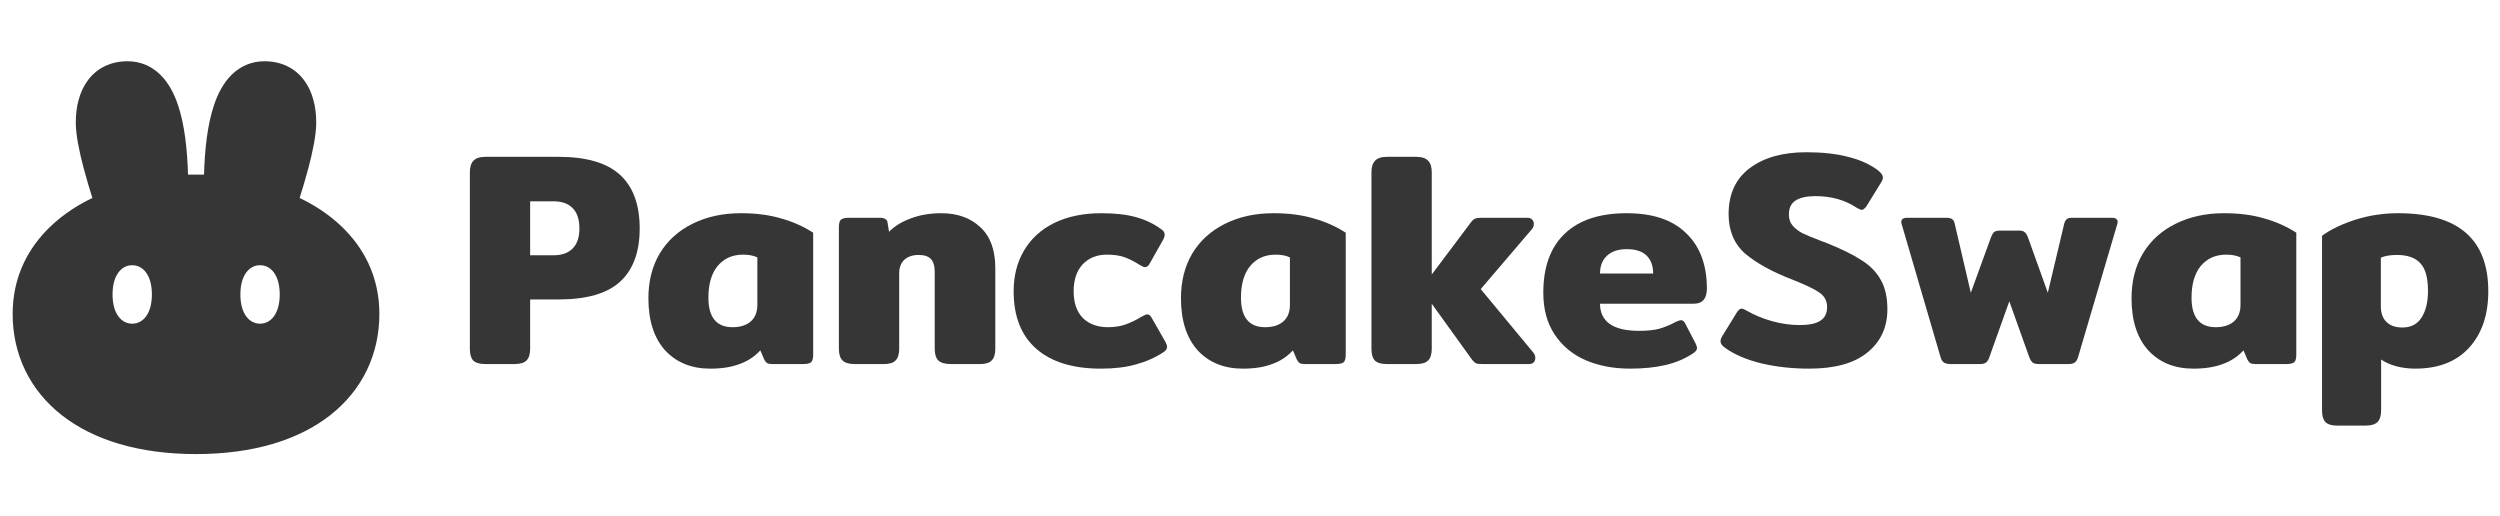 <svg xmlns="http://www.w3.org/2000/svg" fill="none" viewBox="0 0 155 32" height="32" width="155">
<g clip-path="url(#clip0_351_68981)">
<path fill="#363636" d="M30.093 22.572C29.736 22.572 29.483 22.497 29.335 22.346C29.199 22.195 29.131 21.955 29.131 21.628V10.687C29.131 10.359 29.205 10.12 29.353 9.968C29.501 9.805 29.748 9.723 30.093 9.723H34.627C36.355 9.723 37.626 10.094 38.44 10.838C39.254 11.581 39.661 12.69 39.661 14.164C39.661 15.625 39.254 16.727 38.44 17.47C37.638 18.201 36.367 18.566 34.627 18.566H32.869V21.628C32.869 21.955 32.795 22.195 32.647 22.346C32.499 22.497 32.246 22.572 31.889 22.572H30.093ZM34.331 15.826C34.837 15.826 35.226 15.688 35.497 15.411C35.781 15.133 35.923 14.718 35.923 14.164C35.923 13.597 35.781 13.175 35.497 12.897C35.226 12.62 34.837 12.482 34.331 12.482H32.869V15.826H34.331Z"></path>
<path fill="#363636" d="M44.032 22.856C42.872 22.856 41.941 22.478 41.237 21.722C40.547 20.953 40.201 19.876 40.201 18.491C40.201 17.432 40.435 16.506 40.904 15.713C41.386 14.919 42.058 14.308 42.922 13.88C43.797 13.439 44.803 13.219 45.938 13.219C46.876 13.219 47.702 13.326 48.418 13.54C49.146 13.741 49.812 14.037 50.417 14.428V21.986C50.417 22.226 50.373 22.383 50.287 22.459C50.201 22.535 50.028 22.572 49.769 22.572H47.881C47.745 22.572 47.641 22.553 47.567 22.515C47.493 22.465 47.431 22.39 47.382 22.289L47.141 21.722C46.783 22.112 46.351 22.396 45.846 22.572C45.352 22.761 44.748 22.856 44.032 22.856ZM45.42 20.286C45.901 20.286 46.277 20.166 46.549 19.927C46.82 19.687 46.956 19.347 46.956 18.906V15.959C46.722 15.845 46.425 15.788 46.068 15.788C45.414 15.788 44.889 16.021 44.495 16.488C44.112 16.954 43.921 17.609 43.921 18.453C43.921 19.675 44.42 20.286 45.42 20.286Z"></path>
<path fill="#363636" d="M52.992 22.572C52.634 22.572 52.381 22.497 52.233 22.346C52.085 22.194 52.011 21.955 52.011 21.627V14.088C52.011 13.861 52.048 13.71 52.122 13.634C52.209 13.546 52.381 13.502 52.641 13.502H54.547C54.695 13.502 54.806 13.527 54.88 13.578C54.966 13.615 55.016 13.691 55.028 13.804L55.12 14.371C55.466 14.018 55.916 13.741 56.471 13.54C57.039 13.326 57.668 13.219 58.359 13.219C59.358 13.219 60.166 13.508 60.783 14.088C61.4 14.655 61.709 15.499 61.709 16.62V21.627C61.709 21.955 61.635 22.194 61.487 22.346C61.351 22.497 61.104 22.572 60.746 22.572H58.951C58.593 22.572 58.334 22.497 58.174 22.346C58.026 22.194 57.952 21.955 57.952 21.627V16.866C57.952 16.488 57.872 16.217 57.711 16.053C57.551 15.889 57.298 15.807 56.953 15.807C56.582 15.807 56.286 15.908 56.064 16.11C55.855 16.311 55.75 16.588 55.75 16.941V21.627C55.75 21.955 55.676 22.194 55.528 22.346C55.392 22.497 55.145 22.572 54.787 22.572H52.992Z"></path>
<path fill="#363636" d="M68.25 22.856C66.523 22.856 65.191 22.446 64.253 21.627C63.315 20.809 62.846 19.618 62.846 18.056C62.846 17.099 63.062 16.255 63.494 15.524C63.926 14.793 64.549 14.226 65.363 13.823C66.19 13.42 67.165 13.219 68.287 13.219C69.138 13.219 69.854 13.3 70.434 13.464C71.026 13.628 71.55 13.88 72.007 14.22C72.143 14.308 72.211 14.422 72.211 14.56C72.211 14.661 72.161 14.793 72.062 14.957L71.304 16.299C71.217 16.475 71.112 16.563 70.989 16.563C70.915 16.563 70.798 16.513 70.638 16.412C70.304 16.198 69.99 16.04 69.694 15.94C69.41 15.839 69.052 15.788 68.62 15.788C68.003 15.788 67.504 15.99 67.121 16.393C66.751 16.796 66.566 17.351 66.566 18.056C66.566 18.774 66.757 19.328 67.14 19.719C67.522 20.097 68.047 20.286 68.713 20.286C69.108 20.286 69.466 20.229 69.786 20.116C70.107 20.002 70.434 19.845 70.767 19.643C70.94 19.543 71.063 19.492 71.137 19.492C71.248 19.492 71.347 19.58 71.433 19.757L72.266 21.212C72.328 21.338 72.359 21.439 72.359 21.514C72.359 21.627 72.285 21.735 72.137 21.835C71.618 22.175 71.051 22.427 70.434 22.591C69.829 22.767 69.102 22.856 68.25 22.856Z"></path>
<path fill="#363636" d="M77.051 22.856C75.891 22.856 74.96 22.478 74.257 21.722C73.566 20.953 73.22 19.876 73.22 18.491C73.22 17.432 73.454 16.506 73.923 15.713C74.404 14.919 75.077 14.308 75.941 13.88C76.817 13.439 77.822 13.219 78.957 13.219C79.895 13.219 80.722 13.326 81.437 13.54C82.165 13.741 82.831 14.037 83.436 14.428V21.986C83.436 22.226 83.393 22.383 83.306 22.459C83.22 22.535 83.047 22.572 82.788 22.572H80.9C80.765 22.572 80.66 22.553 80.586 22.515C80.512 22.465 80.45 22.39 80.401 22.289L80.16 21.722C79.802 22.112 79.371 22.396 78.865 22.572C78.371 22.761 77.767 22.856 77.051 22.856ZM78.439 20.286C78.92 20.286 79.296 20.166 79.568 19.927C79.839 19.687 79.975 19.347 79.975 18.906V15.959C79.741 15.845 79.445 15.788 79.087 15.788C78.433 15.788 77.909 16.021 77.514 16.488C77.131 16.954 76.94 17.609 76.94 18.453C76.94 19.675 77.44 20.286 78.439 20.286Z"></path>
<path fill="#363636" d="M95.061 21.854C95.147 21.955 95.19 22.069 95.19 22.195C95.19 22.308 95.153 22.402 95.079 22.478C95.005 22.541 94.907 22.572 94.783 22.572H91.915C91.742 22.572 91.612 22.56 91.526 22.535C91.452 22.497 91.372 22.427 91.286 22.327L88.769 18.831V21.628C88.769 21.955 88.695 22.195 88.547 22.346C88.398 22.497 88.146 22.572 87.788 22.572H85.993C85.635 22.572 85.382 22.497 85.234 22.346C85.098 22.195 85.03 21.955 85.03 21.628V10.687C85.03 10.359 85.104 10.12 85.252 9.968C85.4 9.805 85.647 9.723 85.993 9.723H87.788C88.146 9.723 88.398 9.805 88.547 9.968C88.695 10.12 88.769 10.359 88.769 10.687V17.017L91.212 13.767C91.286 13.666 91.366 13.597 91.452 13.559C91.538 13.521 91.668 13.502 91.841 13.502H94.709C94.833 13.502 94.925 13.54 94.987 13.615C95.061 13.678 95.098 13.767 95.098 13.88C95.098 14.006 95.055 14.119 94.968 14.22L91.804 17.924L95.061 21.854Z"></path>
<path fill="#363636" d="M101.07 22.856C100.034 22.856 99.108 22.679 98.294 22.327C97.492 21.974 96.857 21.445 96.388 20.739C95.919 20.034 95.685 19.171 95.685 18.151C95.685 16.551 96.129 15.329 97.017 14.485C97.905 13.64 99.182 13.219 100.848 13.219C102.477 13.219 103.71 13.634 104.549 14.466C105.401 15.284 105.826 16.425 105.826 17.886C105.826 18.516 105.555 18.831 105.012 18.831H99.201C99.201 19.372 99.398 19.788 99.793 20.078C100.2 20.368 100.811 20.512 101.625 20.512C102.131 20.512 102.55 20.468 102.884 20.38C103.229 20.279 103.575 20.135 103.92 19.946C104.068 19.883 104.167 19.851 104.216 19.851C104.327 19.851 104.42 19.927 104.494 20.078L105.123 21.287C105.185 21.413 105.215 21.508 105.215 21.571C105.215 21.684 105.141 21.791 104.993 21.892C104.488 22.232 103.914 22.478 103.272 22.629C102.631 22.78 101.897 22.856 101.07 22.856ZM102.495 16.96C102.495 16.481 102.359 16.11 102.088 15.845C101.816 15.581 101.409 15.448 100.866 15.448C100.324 15.448 99.91 15.587 99.626 15.864C99.343 16.129 99.201 16.494 99.201 16.96H102.495Z"></path>
<path fill="#363636" d="M112.169 22.856C111.133 22.856 110.152 22.749 109.227 22.535C108.302 22.308 107.555 21.993 106.988 21.59C106.778 21.451 106.673 21.306 106.673 21.155C106.673 21.054 106.71 20.947 106.784 20.834L107.691 19.36C107.79 19.209 107.888 19.133 107.987 19.133C108.049 19.133 108.153 19.177 108.302 19.265C108.758 19.53 109.276 19.744 109.856 19.908C110.436 20.072 111.01 20.154 111.577 20.154C112.157 20.154 112.583 20.065 112.854 19.889C113.138 19.713 113.28 19.429 113.28 19.039C113.28 18.661 113.126 18.365 112.817 18.151C112.521 17.936 111.96 17.666 111.133 17.338C109.887 16.859 108.912 16.324 108.209 15.732C107.518 15.127 107.173 14.308 107.173 13.275C107.173 12.028 107.611 11.077 108.487 10.422C109.363 9.767 110.528 9.439 111.984 9.439C112.996 9.439 113.86 9.534 114.575 9.723C115.303 9.899 115.92 10.176 116.426 10.554C116.636 10.718 116.74 10.869 116.74 11.008C116.74 11.096 116.703 11.197 116.629 11.31L115.723 12.784C115.612 12.935 115.513 13.011 115.426 13.011C115.365 13.011 115.26 12.967 115.112 12.878C114.396 12.4 113.545 12.16 112.558 12.16C112.027 12.16 111.62 12.248 111.337 12.425C111.053 12.601 110.911 12.891 110.911 13.294C110.911 13.571 110.985 13.798 111.133 13.974C111.281 14.151 111.478 14.308 111.725 14.447C111.984 14.573 112.379 14.737 112.91 14.938L113.261 15.07C114.174 15.436 114.89 15.789 115.408 16.129C115.939 16.456 116.339 16.866 116.611 17.357C116.882 17.835 117.018 18.44 117.018 19.171C117.018 20.292 116.605 21.187 115.778 21.854C114.964 22.522 113.761 22.856 112.169 22.856Z"></path>
<path fill="#363636" d="M120.95 22.572C120.765 22.572 120.623 22.541 120.524 22.478C120.426 22.415 120.352 22.289 120.302 22.1L117.915 13.937C117.89 13.861 117.878 13.804 117.878 13.767C117.878 13.59 118.001 13.502 118.248 13.502H120.691C120.852 13.502 120.968 13.534 121.043 13.597C121.117 13.647 121.166 13.735 121.19 13.861L122.19 18.151L123.448 14.693C123.511 14.541 123.572 14.441 123.633 14.39C123.708 14.327 123.831 14.296 124.004 14.296H125.169C125.342 14.296 125.46 14.327 125.521 14.39C125.596 14.441 125.663 14.541 125.725 14.693L126.965 18.151L127.983 13.861C128.019 13.735 128.068 13.647 128.131 13.597C128.192 13.534 128.304 13.502 128.463 13.502H130.926C131.172 13.502 131.295 13.59 131.295 13.767C131.295 13.804 131.283 13.861 131.258 13.937L128.853 22.1C128.803 22.289 128.729 22.415 128.63 22.478C128.544 22.541 128.408 22.572 128.223 22.572H126.41C126.237 22.572 126.107 22.541 126.021 22.478C125.934 22.402 125.861 22.276 125.799 22.1L124.577 18.68L123.356 22.1C123.306 22.276 123.232 22.402 123.134 22.478C123.047 22.541 122.919 22.572 122.746 22.572H120.95Z"></path>
<path fill="#363636" d="M135.986 22.856C134.826 22.856 133.896 22.478 133.192 21.722C132.501 20.953 132.155 19.876 132.155 18.491C132.155 17.432 132.39 16.506 132.859 15.713C133.34 14.919 134.012 14.308 134.876 13.88C135.752 13.439 136.758 13.219 137.892 13.219C138.83 13.219 139.657 13.326 140.372 13.54C141.1 13.741 141.767 14.037 142.371 14.428V21.986C142.371 22.226 142.328 22.383 142.241 22.459C142.155 22.535 141.983 22.572 141.724 22.572H139.836C139.7 22.572 139.595 22.553 139.521 22.515C139.447 22.465 139.385 22.39 139.336 22.289L139.096 21.722C138.738 22.112 138.306 22.396 137.8 22.572C137.306 22.761 136.702 22.856 135.986 22.856ZM137.375 20.286C137.855 20.286 138.232 20.166 138.504 19.927C138.775 19.687 138.911 19.347 138.911 18.906V15.959C138.675 15.845 138.38 15.788 138.022 15.788C137.368 15.788 136.844 16.021 136.449 16.488C136.067 16.954 135.875 17.609 135.875 18.453C135.875 19.675 136.376 20.286 137.375 20.286Z"></path>
<path fill="#363636" d="M144.928 26.389C144.57 26.389 144.318 26.314 144.169 26.163C144.033 26.011 143.966 25.772 143.966 25.445V14.617C144.521 14.214 145.219 13.88 146.057 13.615C146.896 13.351 147.772 13.219 148.685 13.219C152.411 13.219 154.274 14.831 154.274 18.056C154.274 19.517 153.879 20.683 153.09 21.552C152.3 22.421 151.184 22.856 149.74 22.856C149.333 22.856 148.938 22.805 148.555 22.704C148.185 22.604 147.876 22.465 147.63 22.289V25.445C147.63 25.772 147.556 26.011 147.408 26.163C147.26 26.314 147.007 26.389 146.649 26.389H144.928ZM148.944 20.305C149.475 20.305 149.87 20.103 150.128 19.7C150.4 19.284 150.535 18.73 150.535 18.037C150.535 17.218 150.376 16.645 150.055 16.317C149.746 15.977 149.265 15.807 148.611 15.807C148.191 15.807 147.858 15.864 147.612 15.977V18.982C147.612 19.41 147.729 19.738 147.963 19.965C148.198 20.191 148.525 20.305 148.944 20.305Z"></path>
<path fill="#363636" d="M12.144 28.153C8.638 28.151 5.814 27.292 3.84 25.749C1.843 24.187 0.784 21.971 0.784 19.464C0.784 17.048 1.841 15.306 3.037 14.129C3.975 13.206 5.009 12.615 5.729 12.275C5.566 11.764 5.363 11.096 5.181 10.406C4.938 9.483 4.699 8.399 4.699 7.605C4.699 6.665 4.9 5.722 5.441 4.988C6.013 4.213 6.873 3.798 7.909 3.798C8.718 3.798 9.405 4.105 9.942 4.633C10.456 5.139 10.799 5.81 11.035 6.51C11.45 7.739 11.611 9.283 11.657 10.824H12.649C12.694 9.283 12.855 7.739 13.271 6.51C13.507 5.81 13.849 5.139 14.363 4.633C14.901 4.105 15.588 3.798 16.397 3.798C17.432 3.798 18.293 4.213 18.864 4.988C19.405 5.722 19.606 6.665 19.606 7.605C19.606 8.399 19.367 9.483 19.124 10.406C18.942 11.096 18.739 11.764 18.576 12.275C19.296 12.615 20.331 13.206 21.268 14.129C22.464 15.306 23.521 17.048 23.521 19.464C23.521 21.971 22.462 24.187 20.465 25.749C18.492 27.292 15.667 28.151 12.161 28.153H12.144ZM9.417 18.256C9.417 19.448 8.871 20.068 8.197 20.068C7.524 20.068 6.978 19.448 6.978 18.256C6.978 17.064 7.524 16.444 8.197 16.444C8.871 16.444 9.417 17.064 9.417 18.256ZM16.124 20.068C16.797 20.068 17.343 19.447 17.343 18.256C17.343 17.064 16.797 16.443 16.124 16.443C15.45 16.443 14.904 17.064 14.904 18.256C14.904 19.447 15.45 20.068 16.124 20.068Z" clip-rule="evenodd" fill-rule="evenodd"></path>
</g>
<defs>
<clipPath id="clip0_351_68981">
<rect transform="translate(0.427 3.798)" fill="white" height="24.403" width="153.846"></rect>
</clipPath>
</defs>
</svg>
